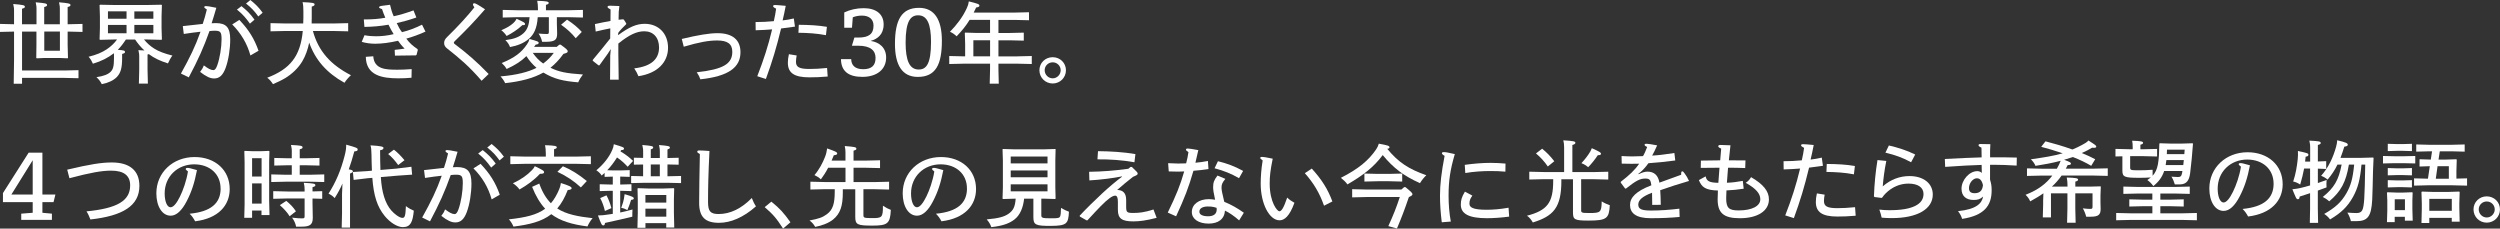 <?xml version="1.0" encoding="UTF-8"?>
<svg id="_レイヤー_1" data-name="レイヤー 1" xmlns="http://www.w3.org/2000/svg" width="736.93" height="67.38" viewBox="0 0 736.93 67.38">
  <rect x="0" y="0" width="736.93" height="67.38" fill="#333333" stroke="none"/>
  <defs>
    <style>
      .cls-1 {
        fill: #fff;
      }
    </style>
  </defs>
  <path class="cls-1" d="M6.5,9.3v11.48h12.42l4.22-.1v2.38l-4.22-.1H6.5v1.73h-2.46l.1-6.92v-8.46l-4.14.1v-2.36l4.14.1V3.09c0-.58,0-.76-.24-1.91,3.01.26,3.43.34,3.43.84,0,.26-.24.39-.84.55v4.59h4.27V2.59c0-.58,0-.76-.24-1.91,2.93.26,3.35.34,3.35.84,0,.26-.24.39-.84.55v5.08h4.61V2.59c0-.58,0-.76-.24-1.91,2.83.26,3.38.34,3.38.84,0,.26-.24.39-.84.55v5.08h.16l4.22-.1v2.36l-4.22-.1h-.16v3.98l.1,3.77-.13.13-2.28-.1h-4.53l-2.28.1-.13-.13.05-3.77v-3.98h-4.27ZM13.05,14.96h4.61v-5.66h-4.61v5.66Z"/>
  <path class="cls-1" d="M42.46,11.66c.87,1.05,1.78,1.89,3.01,2.67,1.26.81,3.09,1.49,5.35,2.05-.5.65-.92,1.44-1.31,2.31-2.36-.76-3.96-1.49-5.63-2.73-.13.03-.24.08-.39.1v4.4l.1,4.19h-2.65l.1-4.14v-3.82c0-.58,0-.76-.24-1.91.73.03,1.31.08,1.78.1-1.05-.94-1.96-2.04-2.75-3.22h-2.73c-.71,1.1-1.47,2.1-2.38,3.04,1.89.1,2.12.24,2.12.65,0,.26-.24.39-.84.55v1.18c0,3.07-.45,4.43-1.55,5.61-.97,1.02-2.62,1.78-4.45,2.12-.34-.71-.84-1.41-1.57-2.07,2.15-.29,3.43-.84,4.17-1.57s1-1.65,1-4.06v-.79c0-.24,0-.44-.03-.63-1.73,1.34-3.59,2.31-6.18,3.09-.31-.66-.68-1.44-1.28-2.05,2.33-.58,3.96-1.26,5.4-2.23,1.2-.81,2.2-1.76,2.99-2.86h-.94l-4.11.1-.1-.16.1-3.28v-3.48l-.1-3.3.13-.13,4.09.08h9.96l4.06-.08.13.13-.1,3.3v3.48l.1,3.28-.1.16-4.09-.1h-1.05ZM31.82,3.35v2.17h5.48v-2.17h-5.48ZM31.82,7.34v2.46h5.48v-2.46h-5.48ZM39.6,5.53h5.61v-2.17h-5.61v2.17ZM39.6,9.8h5.61v-2.46h-5.61v2.46Z"/>
  <path class="cls-1" d="M53.89,7.7c2.12-.24,3.8-.44,5.87-.65.44-1.31.84-2.65,1.21-4.25-.55-.34-.76-.5-.76-.71,0-.18.13-.29.52-.29.37,0,1.02.08,3.04.5-.5,1.76-.94,3.14-1.39,4.56.52-.05.86-.05,1.21-.05,3.12,0,4.27,1.31,4.27,4.85,0,2.78-.52,6.16-1.39,8.46-.79,2.07-1.81,3.01-3.35,3.01-1.15,0-2.33-.52-4.14-1.94.5-.66.79-1.05,1.1-1.91,1.26.94,2.1,1.39,2.8,1.39.5,0,.81-.47,1.15-1.39.76-2.1,1.28-5.35,1.28-7.7,0-2.1-.31-2.52-1.99-2.52-.44,0-1,.03-1.57.1-1.76,4.93-3.33,8.41-6.11,13.65l-2.31-1.13c2.59-4.64,4.24-7.99,5.77-12.32-1.39.13-3.07.37-4.93.65l-.29-2.33ZM70.55,5.87c2.78,2.91,4.4,5.53,5.66,9.09l-2.39,1.39c-.99-3.54-2.75-6.5-5.37-9.15l2.1-1.34ZM71.18,1.81c1.57,1.26,2.65,2.31,3.83,3.98l-1.34,1.18c-1.1-1.57-2.2-2.86-3.83-4.14l1.34-1.02ZM73.8,0c1.57,1.28,2.39,2.07,3.62,3.75l-1.28,1.1c-1.13-1.57-1.99-2.52-3.62-3.8l1.28-1.05Z"/>
  <path class="cls-1" d="M92.23,9.12c1.62,5.97,5.24,9.98,11.22,13.05-.65.58-1.39,1.42-1.91,2.23-5.29-2.93-8.6-6.76-10.4-11.84-.39,1.94-1.02,3.8-2.02,5.5-1.23,2.04-2.96,3.67-4.98,4.93-1.18.71-2.41,1.26-3.67,1.81-.5-.76-1.02-1.39-1.7-1.89,6.68-2.54,9.78-6.26,10.48-13.78h-5.06l-4.45.1v-2.41l4.45.1h5.19c.03-.58.05-1.15.05-1.73v-1.89c0-1.13-.05-1.86-.24-2.67,3.07.13,3.54.24,3.54.68,0,.29-.21.44-.84.63v3.25c0,.6,0,1.18-.03,1.73h6.32l4.45-.1v2.41l-4.45-.1h-5.95Z"/>
  <path class="cls-1" d="M122.74,5.16c-2.2.76-4.06,1.26-5.79,1.65.37.84.94,1.91,1.55,2.67,1.96-.47,3.96-1.23,5.9-2.2l1.02,2.04c-1.91.87-3.96,1.6-5.66,2.07,1.02,1.36,1.96,2.18,3.3,3.07l.1.26-.37,1.44-.21.16c-1.65,0-4.11.03-6.16.08l-.08-1.7c.92-.08,2.02-.24,2.93-.37-.86-.84-1.41-1.57-1.94-2.31-2.41.55-4.69.87-6.74.87-1.28,0-2.73-.18-3.96-.55l.81-1.96c1.18.24,2.49.31,3.41.31,1.47,0,3.43-.18,5.19-.63-.52-.81-1-1.7-1.52-2.78-2.46.42-4.43.6-7.1.65l-.18-2.2c2.62,0,4.48-.16,6.34-.5-.31-.71-.71-1.73-.97-2.54-.71-.24-.87-.37-.87-.55s.13-.29.79-.42c.42-.08,1.23-.18,2.44-.31.34,1.47.58,2.25,1.08,3.38,1.73-.37,3.64-.92,5.84-1.73l.84,2.1ZM110.03,16.59c.26,3.88,3.77,3.96,7.13,3.96,1.28,0,2.46-.05,4.19-.18l-.05,2.54c-1.26.13-2.59.18-3.93.18-4.82,0-9.46-.89-9.54-6.34l2.2-.16Z"/>
  <path class="cls-1" d="M141.98,23.82c-3.62-4.17-6.32-6.5-10.19-9.54-.6-.47-.87-.94-.87-1.6s.26-1.15.84-1.73c3.33-3.25,6.21-6.42,8.07-8.78-.34-.5-.42-.68-.42-.84,0-.21.13-.37.42-.37.26,0,.94.31,3.14,1.78-3.35,3.85-5.79,6.34-8.86,9.33-.26.26-.34.37-.34.52s.1.26.31.42c3.51,2.67,6.32,5.03,9.96,8.8l-2.07,1.99Z"/>
  <path class="cls-1" d="M165.25,13.15c1.76,1.28,2.1,1.6,2.1,1.97,0,.34-.21.47-1.26.76-1.31,1.81-2.57,3.09-3.83,4.09,2.49,1.23,4.64,1.65,9.57,1.99-.58.76-1,1.39-1.39,2.31-4.4-.37-7.05-.94-10.27-2.88-3.01,1.7-6.87,2.65-11.27,3.12-.29-.65-.71-1.28-1.36-1.99,4.61-.37,8.26-1.31,10.61-2.52-1.15-.99-2.17-2.17-2.99-3.46-1.49,1.49-3.12,2.54-5.82,3.8-.39-.68-.81-1.18-1.44-1.76,3.75-1.55,5.77-3.04,7.42-5.48.42-.6.58-.94.76-1.62,2.52.73,2.7.79,2.7,1.13,0,.29-.18.52-.84.52-.16.24-.34.47-.5.68h6.68l.76-.65h.37ZM152.28,5.53c2.23,1.05,2.49,1.15,2.49,1.57,0,.24-.18.34-.79.31-1.42,1.34-3.04,2.36-4.64,3.2-.44-.68-.99-1.26-1.57-1.7,1.52-.66,2.59-1.23,3.54-2.1.5-.47.65-.68.97-1.28ZM164.15,6.94l.08,2.93c0,1.94-.65,2.46-3.59,2.46h-.84c-.16-.86-.5-1.62-1.05-2.44,1.1.1,1.83.13,2.44.13.45,0,.6-.05.6-.63v-4.32h-3.28c-.21,3.33-1.18,5.11-2.54,6.31-1.49,1.34-3.49,2.1-5.63,2.49-.26-.71-.63-1.31-1.36-2.04,2.49-.31,4.09-.89,5.37-2.07,1.13-1.05,1.6-2.44,1.76-4.69h-3.7l-4.22.1v-2.25l4.22.1h6.16v-.42c0-.92-.05-1.47-.21-2.36,2.83.08,3.38.24,3.38.63,0,.26-.24.42-.81.55v1.6h6.71l4.19-.1v2.25l-4.19-.1h-3.49v1.86ZM157.05,15.59c.84,1.21,1.86,2.31,3.07,3.14,1.18-.89,2.28-1.96,3.12-3.14h-6.18ZM167.14,5.79c1.94,1.26,3.22,2.36,4.35,3.62l-1.78,1.86c-1.18-1.44-2.44-2.65-4.32-3.98l1.76-1.49Z"/>
  <path class="cls-1" d="M182.39,3.33l-.05,2.49c.44-.05.86-.1,1.31-.13l.24.1.71,1.1-.03.26c-.97.92-1.7,1.68-2.33,2.54l-.05.68c3.38-2.49,5.53-3.35,7.86-3.35,4.06,0,6.87,2.86,6.87,7.05s-2.99,7.52-8.73,8.39c-.34-.84-.63-1.39-1.23-2.31,5.01-.58,7.31-2.73,7.31-6.16,0-2.93-1.7-4.77-4.35-4.77-2.17,0-4.43,1-7.65,3.62v2.96c0,1.78.03,4.3.1,7.68h-2.54c.03-2.7.05-5.14.05-7.15l.16-1.86-.94,1.44c-.71,1-1.6,2.23-2.41,3.35h-.26l-1.7-1.34v-.26c1.73-2.04,3.51-4.27,5.14-6.31,0-1,.03-1.99.03-2.99-1.36.26-2.67.55-4.3.94l-.24-2.2c1.57-.37,3.12-.65,4.59-.92,0-1.02.03-2.44.03-3.38-.65-.34-.89-.55-.89-.73,0-.26.13-.39.78-.39.24,0,.94.03,2.7.1l-.16,1.55Z"/>
  <path class="cls-1" d="M200.98,11.48c4.77-1.15,8.1-1.7,10.53-1.7,4.4,0,6.76,1.96,6.76,5.61,0,4.51-3.56,7.1-11.82,7.99-.24-.71-.55-1.31-1.07-2.07,7.78-.87,10.48-2.46,10.48-6.03,0-2.33-1.39-3.35-4.48-3.35-2.41,0-5.21.47-9.83,1.84l-.58-2.28Z"/>
  <path class="cls-1" d="M222.73,6.5c1.7,0,3.54-.08,5.37-.26.31-1.31.52-2.52.68-3.69-.66-.31-.89-.52-.89-.73s.13-.34.6-.34c.39,0,1.47.08,3.12.24-.34,1.83-.6,2.91-.92,4.3,1.13-.13,2.07-.29,3.3-.58l.34,2.41c-1.34.21-2.54.37-4.09.55-1.39,5.74-2.57,9.64-4.48,14.88l-2.54-.81c1.89-4.85,3.22-8.94,4.38-13.81-1.57.13-3.14.21-4.85.26l-.03-2.41ZM234.84,16.35c-.13.68-.21,1.26-.21,1.86,0,1.52.89,2.12,3.93,2.12,1.52,0,3.3-.08,5.24-.29l.18,2.52c-2.07.18-3.77.24-5.4.24-4.48,0-6.34-1.31-6.34-4.3,0-.73.08-1.52.31-2.52l2.28.37ZM235.47,7.31c3.22.03,5.66.16,8.28.6l-.29,2.46c-2.7-.52-5.37-.68-8.1-.71l.1-2.36Z"/>
  <path class="cls-1" d="M256.73,12.08c2.44.37,4.48,1.96,4.48,4.87,0,3.46-2.65,5.71-7.02,5.71-4.04,0-6.26-1.65-6.29-5.22h3.01c.03,1.65.97,2.96,3.54,2.96s3.64-1.18,3.64-3.33-1.47-3.59-5.08-3.59h-1.89l.73-2.41h1.21c3.04,0,4.43-1.07,4.43-3.51,0-1.89-1.28-2.96-3.41-2.96-1.05,0-1.89.18-2.7.5l-.24,3.07h-2.28V3.67c1.78-.84,3.69-1.26,5.74-1.26,3.67,0,5.87,1.78,5.87,4.77s-1.81,4.3-3.75,4.85v.05Z"/>
  <path class="cls-1" d="M277.64,12.03c0,7.02-1.83,10.64-7.1,10.64-4.61,0-6.73-3.51-6.73-9.72,0-7.02,1.91-10.64,7.1-10.64,4.56,0,6.73,3.51,6.73,9.72ZM274.44,12.4c0-5.27-1.1-7.89-3.8-7.89-2.17,0-3.69,1.6-3.69,8.07,0,5.27,1.15,7.91,3.85,7.91,2.23,0,3.64-1.6,3.64-8.1Z"/>
  <path class="cls-1" d="M299.92,16.61l4.22-.1v2.36l-4.22-.1h-5.61v1.68l.1,4.22h-2.67l.1-4.22v-1.68h-7.81l-4.22.1v-2.36l4.22.1h.47v-3.62l-.1-3.25.1-.13,3.33.1h4.01v-3.85h-6.03c-1.02,1.68-2.25,3.22-3.83,4.85-.55-.55-1.23-1.05-1.96-1.34,1.99-2.04,3.75-4.3,4.98-7,.34-.73.47-1.15.58-1.96,2.65.66,3.12.81,3.12,1.26,0,.24-.16.42-.97.55-.24.52-.47.99-.71,1.49h12.11l4.19-.1v2.36l-4.19-.1h-4.82v3.85h3.28l4.19-.1v2.36l-4.19-.1h-3.28v4.74h5.61ZM291.85,11.87h-4.93v4.74h4.93v-4.74Z"/>
  <path class="cls-1" d="M310.3,24.61c-2.17,0-3.91-1.73-3.91-3.9s1.73-3.85,3.91-3.85,3.91,1.68,3.91,3.85-1.73,3.9-3.91,3.9ZM310.3,23.09c1.28,0,2.36-1.08,2.36-2.39s-1.07-2.33-2.36-2.33-2.36,1.02-2.36,2.33,1.07,2.39,2.36,2.39Z"/>
  <path class="cls-1" d="M12.5,62.72l2.8.26v1.83H6.26v-1.83l3.38-.26v-3.14H.87v-2.67l7.57-11.9h4.06v12.34h3.83l-.55,2.23h-3.28v3.14ZM9.64,47.23l-6.29,10.12h6.29v-10.12Z"/>
  <path class="cls-1" d="M19.82,50.01c6.76-1.6,10.14-2.12,13.15-2.12,5.27,0,8.12,2.41,8.12,6.89,0,5.92-4.95,8.86-14.44,9.91-.31-.81-.66-1.63-1.15-2.39,8.96-.86,12.87-3.07,12.87-7.65,0-2.91-1.86-4.35-5.61-4.35-2.75,0-6.05.58-12.29,2.23l-.66-2.52Z"/>
  <path class="cls-1" d="M65.02,55.54c0-4.22-3.17-7.1-7.78-7.1-4.95,0-8.7,3.62-8.7,8.57,0,2.41.73,4.09,1.73,4.09.89,0,1.86-1.28,2.8-3.2.89-1.81,1.91-4.64,2.33-7.36-.47-.37-.65-.55-.65-.71,0-.24.16-.34.58-.34.39,0,.87.13,2.73.65-.73,3.8-1.62,6.47-3.01,9.14-1.42,2.75-3.01,4.3-4.74,4.3-2.49,0-4.22-2.73-4.22-6.6,0-6.11,4.85-10.69,11.27-10.69,6.05,0,10.35,3.83,10.35,9.43,0,4.8-3.33,8.67-10.19,9.51-.47-.86-.86-1.47-1.62-2.23,6.29-.6,9.14-3.09,9.14-7.47Z"/>
  <path class="cls-1" d="M74.31,62.06v2.15h-2.31l.1-3.82v-12.66l-.08-3.12.1-.13,2.59.1h1.99l2.59-.1.13.13-.08,3.12v11.48l.1,4.19h-2.36v-1.34h-2.8ZM77.11,46.63h-2.8v5.4h2.8v-5.4ZM77.11,54.07h-2.8v5.95h2.8v-5.95ZM86.02,44.64c0-.58,0-.76-.24-1.91,2.99.16,3.41.24,3.41.73,0,.26-.24.39-.84.55v2.65h1.6l4.22-.1v2.25l-4.22-.1h-1.6v2.8h3.01l4.22-.1v2.25l-4.22-.1h-7.21l-4.19.1v-2.25l4.19.1h1.86v-2.8h-.97l-4.19.1v-2.25l4.19.1h.97v-2.02ZM94.98,56.35v2.25l-2.86-.08v1.42l.08,4.25c0,1.97-.79,2.62-3.22,2.62h-1.7c-.13-.79-.52-1.76-1.18-2.65,1.47.18,2.44.21,2.93.21.55,0,.76-.03.76-.6v-5.27h-5.03l-4.22.1v-2.25l4.22.1h5.03v-.65c0-.58-.05-1.07-.24-1.91,2.99.16,3.41.24,3.41.73,0,.26-.24.39-.84.55v1.26l2.86-.08ZM84.37,59.21c1.08.84,2.1,1.91,2.86,3.07l-1.86,1.47c-.63-1.05-1.57-2.12-2.88-3.28l1.89-1.26Z"/>
  <path class="cls-1" d="M100.96,54.07c-.63,1.49-1.39,2.88-2.31,4.32-.58-.63-1.1-.97-1.81-1.31,2.18-3.41,3.64-6.89,4.74-11.14.39-1.52.45-2.12.47-3.3,3.01.84,3.38,1,3.38,1.39,0,.42-.16.52-.99.6-.52,1.99-1.08,3.72-1.63,5.29,1.08.18,1.21.37,1.21.6,0,.26-.21.37-.84.65v15.93h-2.46l.1-4.22v-5.63l.13-3.2ZM117.1,49.67l4.17-.52.21,2.33-4.19.29-5.03.42c.26,4.48,1.26,7.78,3.14,9.91.81.92,2.33,2.12,3.2,2.12.63,0,.94-.29,1.05-3.46.89.68,1.73,1.1,2.33,1.34-.31,3.2-.89,4.85-3.22,4.85-1.76,0-3.93-1.52-5.37-3.3-2.18-2.67-3.25-5.92-3.64-11.22l-1.34.1-4.17.5-.21-2.33,4.19-.26,1.41-.13c-.08-1.6-.1-3.22-.13-4.82-.03-1.39-.08-1.86-.29-2.65,3.17.18,3.83.42,3.83.73,0,.37-.21.6-1,.71,0,2.25.05,4.25.1,5.82l4.95-.42ZM116.11,44.11c1.05.81,2.12,1.89,3.12,3.12l-1.86,1.42c-.89-1.23-1.89-2.41-2.96-3.25l1.7-1.28Z"/>
  <path class="cls-1" d="M125,50.14c2.12-.24,3.8-.44,5.87-.65.44-1.31.84-2.65,1.21-4.25-.55-.34-.76-.5-.76-.71,0-.18.13-.29.52-.29.37,0,1.02.08,3.04.5-.5,1.76-.94,3.14-1.39,4.56.52-.05.86-.05,1.21-.05,3.12,0,4.27,1.31,4.27,4.85,0,2.78-.52,6.16-1.39,8.46-.79,2.07-1.81,3.01-3.35,3.01-1.15,0-2.33-.52-4.14-1.94.5-.66.79-1.05,1.1-1.91,1.26.94,2.1,1.39,2.8,1.39.5,0,.81-.47,1.15-1.39.76-2.1,1.28-5.35,1.28-7.7,0-2.1-.31-2.52-1.99-2.52-.44,0-1,.03-1.57.1-1.76,4.93-3.33,8.41-6.11,13.65l-2.31-1.13c2.59-4.64,4.24-7.99,5.77-12.32-1.39.13-3.07.37-4.93.65l-.29-2.33ZM141.66,48.3c2.78,2.91,4.4,5.53,5.66,9.09l-2.39,1.39c-.99-3.54-2.75-6.5-5.37-9.15l2.1-1.34ZM142.29,44.24c1.57,1.26,2.65,2.31,3.83,3.98l-1.34,1.18c-1.1-1.57-2.2-2.86-3.83-4.14l1.34-1.02ZM144.91,42.44c1.57,1.28,2.39,2.07,3.62,3.75l-1.28,1.1c-1.13-1.57-1.99-2.52-3.62-3.8l1.28-1.05Z"/>
  <path class="cls-1" d="M158.96,54.1c.89,2.54,2.04,4.4,3.43,5.82.97-1.13,1.78-2.52,2.49-4.24.24-.6.37-1.13.45-1.73,2.44.76,3.17,1.13,3.17,1.52,0,.31-.29.47-1.15.55-.87,2.25-1.89,4.04-3.09,5.43,2.67,1.73,6.11,2.38,10.43,2.86-.58.65-1.18,1.6-1.52,2.44-4.61-.6-8.02-1.62-10.66-3.62-2.8,2.2-6.45,3.07-11.16,3.67-.31-.81-.81-1.55-1.34-2.15,4.9-.52,8.23-1.31,10.69-3.12-1.52-1.65-2.78-3.75-3.85-6.45l2.12-.97ZM160.88,45.16c0-.92-.05-1.47-.21-2.36,2.86.08,3.46.24,3.46.63,0,.26-.24.42-.81.55v2.18h6.66l4.19-.1v2.33l-4.19-.1h-15.33l-4.22.1v-2.33l4.22.1h6.24v-1ZM153.14,55.85c-.52-.71-1.31-1.44-1.96-1.83,2.49-1.13,4.32-2.49,5.66-3.9.31-.31.63-.76.81-1.13,2.36,1.13,2.73,1.36,2.73,1.78,0,.34-.31.47-1.23.47-1.76,1.89-3.8,3.35-6,4.61ZM171.23,55.25c-2.15-1.97-4.17-3.3-6.92-4.61l1.62-1.63c2.49,1.02,4.61,2.39,7.05,4.35l-1.76,1.89Z"/>
  <path class="cls-1" d="M178.2,50.98c-.26.26-.55.5-.84.76-.42-.63-.78-.99-1.57-1.55,1.99-1.65,3.7-3.72,4.64-5.9.37-.86.39-.97.5-1.78,2.7.81,3.01.92,3.01,1.31,0,.26-.18.39-.86.44-.05.13-.13.24-.18.37,1.55.92,2.59,1.73,3.72,2.8l-1.6,1.73c-.94-1.02-1.81-1.84-3.14-2.75-.84,1.36-1.78,2.62-2.88,3.77l1.62.05h2.59l2.41-.08v1.99l-2.41-.08h-.39v2.33h.39l2.93-.08v2.02l-2.93-.08h-.39v6.39c1.13-.24,2.33-.52,3.62-.89-.05.76-.05,1.42-.05,2.12-2.36.58-4.56,1.08-8.04,1.84-.1.6-.24.73-.47.73-.5,0-.65-.29-1.62-2.93,1.47-.05,1.57-.08,2.17-.16.71-.08,1.44-.18,2.2-.31v-6.79h-.92l-2.93.08v-2.02l2.93.08h.92v-2.33l-2.41.08v-1.18ZM178.78,57.58c.65,1.26,1.1,2.41,1.44,3.77l-1.91.84c-.34-1.44-.73-2.52-1.39-3.8l1.86-.81ZM186.82,58.47c0,.31-.21.37-.79.45-.31,1.02-.63,1.94-1.1,3.01-.68-.37-1.05-.52-1.81-.66.47-1.23.66-2.02.79-2.65.1-.55.16-.92.21-1.39,2.36.71,2.7.89,2.7,1.23ZM189.58,48.49l-2.73.05v-2.05l2.73.05v-1.89c0-.58,0-.76-.24-1.91,2.83.24,3.2.34,3.2.76,0,.26-.24.39-.71.55v2.52h2.67v-1.91c0-.58,0-.76-.24-1.91,2.83.24,3.2.34,3.2.76,0,.26-.24.39-.71.55v2.52l3.3-.08v2.05l-3.3-.08v3.48h.58l3.43-.08v2.1l-3.43-.08h-7.86l-3.43.08v-2.1l3.43.08h.1v-3.46ZM190.26,65.76v1.39h-2.36l.1-4.35v-4.06l-.08-3.14.13-.13,3.14.1h4.3l3.14-.1.1.13-.08,3.14v4.04l.1,4.3h-2.36v-1.31h-6.16ZM196.41,57.48h-6.16v2.25h6.16v-2.25ZM196.41,61.51h-6.16v2.36h6.16v-2.36ZM194.5,51.95v-3.48h-2.67v3.48h2.67Z"/>
  <path class="cls-1" d="M222.83,60.83c-3.67,3.25-7.44,4.85-10.9,4.85-4.01,0-5.84-1.68-5.84-5.87,0-3.33.1-8.86.21-14.39-.55-.31-.76-.47-.76-.68,0-.29.1-.39.68-.39.5,0,1.49.05,2.91.16-.34,6.94-.42,10.93-.42,14.99,0,2.7.6,3.59,3.12,3.59,3.38,0,6.66-1.55,9.78-4.72.34.87.71,1.7,1.23,2.46Z"/>
  <path class="cls-1" d="M230.83,67.38c-1.96-3.04-2.93-4.17-5.42-6.32l1.96-1.62c2.41,1.94,3.67,3.3,5.63,6.08l-2.17,1.86Z"/>
  <path class="cls-1" d="M254.52,63.4c0,.79.1.89,2.7.89,2.75,0,3.07-.21,3.04-3.64.92.6,1.65.97,2.33,1.21-.18,4.06-.97,4.64-5.4,4.64s-5.08-.26-5.08-2.54v-8.18h-3.67v.94c0,3.96-.71,6.26-2.93,8.04-1.34,1.05-3.35,1.78-5.21,2.12-.45-.76-.92-1.34-1.68-1.89,2.75-.52,3.82-.89,5.11-1.84,1.78-1.31,2.33-3.12,2.33-6.73v-.65h-2.96l-4.22.1v-2.31l4.22.1h6.13v-4.22h-5.11c-.65,1.28-1.41,2.44-2.15,3.43-.5-.5-1.18-.92-1.89-1.26,1.41-1.62,2.46-3.67,3.14-5.42.29-.73.47-1.52.6-2.44,2.49.89,2.96,1.08,2.96,1.52,0,.24-.18.39-1,.5-.21.52-.42,1.05-.65,1.57h4.09v-2.38c0-.58-.03-1.05-.21-1.91,2.96.24,3.43.31,3.43.81,0,.26-.24.39-.84.55v2.93h3.62l4.19-.1v2.31l-4.19-.1h-3.62v4.22h6.26l4.22-.1v2.31l-4.22-.1h-3.35v7.63Z"/>
  <path class="cls-1" d="M285.03,55.54c0-4.22-3.17-7.1-7.78-7.1-4.95,0-8.7,3.62-8.7,8.57,0,2.41.73,4.09,1.73,4.09.89,0,1.86-1.28,2.8-3.2.89-1.81,1.91-4.64,2.33-7.36-.47-.37-.66-.55-.66-.71,0-.24.16-.34.58-.34.39,0,.86.13,2.73.65-.73,3.8-1.62,6.47-3.01,9.14-1.41,2.75-3.01,4.3-4.74,4.3-2.49,0-4.22-2.73-4.22-6.6,0-6.11,4.85-10.69,11.27-10.69,6.05,0,10.35,3.83,10.35,9.43,0,4.8-3.33,8.67-10.19,9.51-.47-.86-.87-1.47-1.63-2.23,6.29-.6,9.15-3.09,9.15-7.47Z"/>
  <path class="cls-1" d="M311.06,43.9l.1.1-.08,3.33v7.89l.08,3.28-.13.16-3.3-.1h-.78v4.82c0,.81.16.97,2.8.97,2.12,0,2.41-.08,2.67-.42.24-.29.31-1.28.34-2.65.84.52,1.68.89,2.33,1.13-.16,3.54-.66,4.14-5.24,4.17-4.69.03-5.24-.31-5.24-2.65v-5.37h-2.73c-.29,2.67-1.18,4.8-2.78,6.08-1.6,1.28-3.72,1.97-6.89,2.31-.26-.76-.6-1.41-1.36-2.28,3.49-.31,5.11-.76,6.39-1.62,1.42-1,1.97-2.02,2.15-4.48h-.42l-3.35.1-.1-.18.1-3.25v-7.89l-.1-3.33.13-.1,3.33.1h8.75l3.33-.1ZM297.93,48.17h10.85v-2.02h-10.85v2.02ZM297.93,50.24v2.02h10.85v-2.02h-10.85ZM297.93,54.33v2.07h10.85v-2.07h-10.85Z"/>
  <path class="cls-1" d="M333.6,49.17c1.6,1.52,1.76,1.7,1.76,2.02,0,.29-.29.5-1.36.92-1.73,1.34-3.01,2.41-4.69,3.88,1.7.03,2.65.92,2.65,2.93v1.86c0,1.83.18,1.99,2.18,1.99,1.55,0,3.28-.16,5.87-1.02l.94,2.46c-3.07.79-5.06,1.05-6.87,1.05-3.41,0-4.56-.86-4.56-3.43v-2.38c0-1.28-.29-1.78-.81-1.78-.81,0-2.17.99-4.27,3.12-1.05,1.05-2.38,2.52-3.88,4.14l-.26.03-1.99-1.13-.05-.26c2.07-2.2,4.56-4.64,6.76-6.68,1.91-1.76,4.27-3.75,5.71-4.79l-.05-.1c-2.41.5-6.37,1-9.56,1.18l-.08-2.54c3.83-.05,7.49-.34,11.56-.89l.66-.55h.37ZM323.66,44.56c3.64.03,7.55.26,11.03.86l-.29,2.41c-3.62-.65-7.31-.89-10.9-.86l.16-2.41Z"/>
  <path class="cls-1" d="M344.32,48.1c1.18.05,2.12.1,2.75.1s1.57,0,2.57-.05c.29-1.05.55-2.33.68-3.3-.47-.29-.73-.55-.73-.76s.16-.31.55-.31c.42,0,1.39.16,3.09.47-.29,1.36-.63,2.7-.86,3.72,1.13-.1,2.38-.26,3.69-.52l.16,2.39c-1.47.21-2.93.39-4.43.5-1.41,4.93-2.62,8.02-5.11,13.42l-2.46-1.1c2.44-5,3.72-8.15,4.85-12.13-.86.05-1.65.05-2.28.05-.73,0-1.34,0-2.28-.05l-.18-2.41ZM361.2,52.73c-.86,1.05-1.13,1.6-1.13,2.54,0,.65.13,1.52.81,4.22,1.91.76,3.88,1.86,5.77,3.22l-1.39,2.25c-1.6-1.39-2.86-2.23-4.17-2.88-.18,2.52-1.99,3.83-4.82,3.83-2.99,0-4.95-1.36-4.95-3.41,0-2.25,2.04-3.8,5.03-3.8.65,0,1.1.08,1.83.18-.44-1.99-.58-2.91-.58-3.72,0-1.36.29-2.12,1.28-3.41l2.31.97ZM356.11,60.86c-1.6,0-2.57.55-2.57,1.55,0,.86.97,1.34,2.57,1.34s2.54-.66,2.54-1.99c0-.13,0-.37-.03-.5-1.1-.34-1.6-.39-2.52-.39ZM359.02,47.52c2.65.65,4.82,1.44,7.42,2.86l-1.21,2.15c-2.33-1.36-4.56-2.23-7.21-2.93l.99-2.07Z"/>
  <path class="cls-1" d="M381.56,59.78c-1.44,3.98-2.96,5.16-4.38,5.16-3.01,0-5.56-4.9-5.56-10.77,0-1.99.16-4.35.58-6.87-.52-.34-.71-.58-.71-.76s.13-.29.58-.29c.34,0,.97.08,3.09.52-.71,3.56-.89,5.08-.89,7.36,0,5.53,2.25,8.15,2.83,8.15.63,0,1.26-.89,2.33-4.04.55.58,1.42,1.15,2.12,1.52ZM386.67,49.69c2.93,3.22,4.72,6.03,6.08,9.69l-2.46,1.26c-1.31-3.72-3.04-6.63-5.66-9.59l2.04-1.36Z"/>
  <path class="cls-1" d="M420.43,51.66c-.63.6-1.34,1.44-1.86,2.33-4.85-2.18-7.81-4.43-10.98-8.28-2.62,3.51-5.63,5.87-10.4,8.65-.52-.73-1.23-1.39-1.94-1.94,5.24-2.67,8.15-5.11,10.4-8.39.37-.55.58-1.02.79-1.68,2.73.5,3.14.63,3.14,1.1,0,.21-.21.37-.66.42,3.33,4.04,6.37,5.97,11.5,7.78ZM414.3,55.17c1.68,1.39,2.04,1.7,2.04,2.1,0,.24-.1.37-1.05.84-1.31,3.83-2.07,5.84-3.51,9.25l-2.54-.71c1.52-3.35,2.39-5.53,3.38-8.57h-9.85l-4.19.1v-2.41l4.19.1h10.32l.81-.71h.39ZM402.19,53.52v-2.36l3.96.1h3.25l3.93-.1v2.36l-3.93-.1h-3.25l-3.96.1Z"/>
  <path class="cls-1" d="M424.99,65.52c-.34-2.88-.52-5.16-.52-7.89,0-3.28.44-6.94,1.36-11.69-.55-.31-.79-.55-.79-.76,0-.24.16-.34.6-.34.47,0,1.08.08,3.2.58-1.36,4.59-1.84,7.86-1.84,12.29,0,2.59.21,5.14.66,7.6l-2.67.21ZM434.01,57.66c-.71.99-.86,1.57-.86,2.41,0,1.1,1.15,1.76,5.06,1.76,1.91,0,3.93-.16,6.47-.6l.18,2.62c-2.36.31-4.56.47-6.55.47-5.27,0-7.7-1.26-7.7-3.98,0-1.26.21-2.2,1.21-3.85l2.2,1.18ZM431.78,48.59c2.67-.37,5.21-.58,7.6-.58,1.49,0,2.99.08,4.4.21l-.03,2.38c-1.6-.16-2.93-.18-4.61-.18-2.12,0-4.66.16-7.21.58l-.16-2.41Z"/>
  <path class="cls-1" d="M460.25,53.29c0,7.94-2.36,10.4-8.41,12.29-.45-.79-1.05-1.55-1.73-1.99,6.05-1.57,7.73-3.91,7.73-10.3v-.47h-2.86l-4.19.1v-2.31l4.19.1h6.08v-7.31c0-.84-.08-1.39-.24-2.04,2.83.18,3.56.29,3.56.71,0,.34-.29.5-.89.66v7.99h6.39l4.19-.1v2.31l-4.19-.1h-3.8v9.07c0,.79.1.89,2.44.89,3.28,0,3.54-.18,3.62-3.43.76.5,1.55.84,2.38,1.13-.21,3.93-.92,4.53-6.29,4.53-4.17,0-4.56-.31-4.56-2.46v-9.72h-3.43v.47ZM454.57,43.83c1.28,1.02,2.52,2.28,3.59,3.7l-1.91,1.55c-1-1.49-2.2-2.78-3.49-3.85l1.81-1.39ZM468.14,49.28c-.6-.5-1.2-.89-1.99-1.18,1.13-1.21,2.02-2.39,2.62-3.43.13-.24.31-.6.45-.99,2.36,1.07,2.7,1.28,2.7,1.65,0,.29-.24.42-.94.42-.73,1.13-1.76,2.44-2.83,3.54Z"/>
  <path class="cls-1" d="M477.97,46c1.49.1,2.62.1,3.41.1s1.89-.03,2.93-.08c.42-.68.89-1.78,1.23-2.7-.6-.26-.76-.47-.76-.63,0-.21.1-.31.63-.31.37,0,1.52.16,3.07.47-.66,1.47-.97,2.12-1.47,3.01,1.86-.1,3.67-.31,6.55-.76l.26,2.2c-3.04.39-5.16.63-7.91.81-1,1.39-1.91,2.36-2.99,3.14l.1.1c1.05-.52,1.91-.76,2.59-.76,1.99,0,3.2,1.1,3.54,3.25,2.1-.79,4.38-1.57,6.42-2.33-.03-.42,0-.58.03-.71.03-.16.1-.29.31-.29.18,0,.34.13.71.66.52.76.79,1.13,1.26,2.17-3.22.94-5.74,1.76-8.49,2.73.08,1.13.13,2.33.16,4.3l-2.52.03c0-1.15-.03-2.44-.05-3.59-2.88,1.1-4.06,2.18-4.06,3.49s.94,1.76,3.75,1.76,5.56-.21,8.36-.55l.08,2.44c-2.86.26-5.37.37-8.54.37-4.43,0-6.08-1.57-6.08-3.91,0-2.15,1.7-4.04,6.29-5.79-.21-1.6-.52-1.99-1.78-1.99-1.57,0-2.73.6-5.71,2.96l-.26-.03-1.28-1.73.03-.26c2.49-1.91,4.17-3.48,5.4-5.32-.87.03-1.89.03-2.39.03-.52,0-1.6-.03-2.75-.05l-.05-2.23Z"/>
  <path class="cls-1" d="M502.77,51.98c.29,1.36,1,1.86,3.75,1.91.08-1.26.21-3.01.34-4.45-2.04,0-3.77.03-5.53.05l.05-2.15c2.12-.03,3.77-.08,5.69-.08.08-.97.21-2.28.29-3.46-.65-.26-.86-.47-.86-.68,0-.24.13-.39.71-.39.63,0,1.7.03,2.88.1-.16,1.49-.34,2.99-.47,4.43,1.65,0,3.25.03,4.9.03l-.08,2.25c-1.86-.08-3.43-.1-5.06-.1-.13,1.47-.26,3.28-.34,4.43,1.65-.05,2.96-.24,4.69-.55l.26,2.31c-1.96.29-3.28.42-5.08.5-.05.63-.08,1.49-.08,2.31,0,2.86.79,3.59,3.67,3.59,3.98,0,6.39-1.31,6.39-3.28,0-1.62-1.2-3.14-4.3-4.85.73-.5,1.18-.99,1.57-1.68,3.64,2.1,5.27,4.17,5.27,6.55,0,3.41-3.33,5.56-8.57,5.56-4.8,0-6.55-1.55-6.55-5.58,0-.52.03-1.18.08-2.59-3.67-.1-4.77-.97-5.61-3.07l1.99-1.1Z"/>
  <path class="cls-1" d="M525.75,47.52c1.7,0,3.54-.08,5.37-.26.31-1.31.52-2.52.68-3.69-.66-.31-.89-.52-.89-.73s.13-.34.6-.34c.39,0,1.47.08,3.12.24-.34,1.83-.6,2.91-.92,4.3,1.13-.13,2.07-.29,3.3-.58l.34,2.41c-1.34.21-2.54.37-4.09.55-1.39,5.74-2.57,9.64-4.48,14.88l-2.54-.81c1.89-4.85,3.22-8.94,4.38-13.81-1.57.13-3.14.21-4.85.26l-.03-2.41ZM537.86,57.38c-.13.68-.21,1.26-.21,1.86,0,1.52.89,2.12,3.93,2.12,1.52,0,3.3-.08,5.24-.29l.18,2.52c-2.07.18-3.77.24-5.4.24-4.48,0-6.34-1.31-6.34-4.3,0-.73.08-1.52.31-2.52l2.28.37ZM538.49,48.33c3.22.03,5.66.16,8.28.6l-.29,2.46c-2.7-.52-5.37-.68-8.1-.71l.1-2.36Z"/>
  <path class="cls-1" d="M556.03,47.45c-.55,2.67-.89,5.4-1.05,7.49,2.36-2.07,5.06-3.04,7.89-3.04,4.14,0,6.86,2.18,6.86,5.45,0,4.25-4.51,6.94-12.08,6.94-.94,0-1.89-.03-2.99-.13-.16-.76-.34-1.41-.68-2.38,1.13.13,1.91.18,2.93.18,6.84.03,10.09-1.76,10.09-4.77,0-1.89-1.57-3.07-4.43-3.07-2.44,0-4.8.94-6.81,2.96-.37.37-.63.71-.89,1.1l-.24.16-2.07-.26-.18-.21c.16-3.88.47-7.1,1.05-10.69l2.59.26ZM556.79,42.88c2.59.6,5.42,1.49,7.76,2.67l-1.21,2.28c-2.36-1.31-4.77-2.17-7.57-2.83l1.02-2.12Z"/>
  <path class="cls-1" d="M586.61,46.37h1.02c2.39,0,4.4,0,6.87.08l-.05,2.36c-2.75-.16-4.74-.24-6.84-.24h-1v4.4c.37,1.18.47,1.96.47,3.14,0,4.51-2.18,7.42-8.7,8.41-.24-.81-.6-1.49-1.21-2.28,5.45-.55,7.05-2.33,7.39-4.3-.86.79-1.55,1-2.8,1-2.25,0-3.56-1.18-3.56-3.3,0-2.62,2.33-5.19,4.64-5.19.47,0,.92.13,1.34.52,0-.68-.03-1.7-.05-2.36-2.86.08-6.32.26-10.75.58l-.1-2.33c4.53-.24,8.02-.39,10.85-.47,0-.87-.05-2.07-.05-2.86-.68-.31-.86-.52-.86-.71,0-.26.16-.37.6-.37.47,0,1.31,0,2.88.05l-.08,1.94v1.91ZM582.71,52.55c-1.13,0-2.31,1.42-2.31,2.88,0,1,.45,1.52,1.68,1.52,1.47,0,2.28-.73,2.44-2.38-.31-1.36-.89-2.02-1.81-2.02Z"/>
  <path class="cls-1" d="M602.34,56.98c-1.18.84-2.49,1.6-3.9,2.38-.21-.55-.65-1.28-1.36-1.94,3.85-1.49,6.18-3.41,7.89-5.66h-3.25l-4.22.1v-2.23l4.22.1h4.59c.21-.39.44-.81.65-1.23.18-.37.34-.73.47-1.1-2.52.66-5.06,1.13-7.44,1.49-.18-.55-.68-1.28-1.34-1.94,3.8-.52,6.71-.99,9.38-1.76-2.31-.79-4.51-1.44-6.34-1.91l1.26-1.62c2.25.58,5.11,1.39,7.94,2.41.97-.39,1.91-.84,2.83-1.34.81-.44,1.47-.79,1.89-1.31,2.15,1.36,2.31,1.49,2.31,1.81s-.31.39-1.23.31c-.94.58-1.97,1.1-3.04,1.57,1.42.58,2.75,1.18,3.96,1.83l-1.18,1.94c-1.62-.97-3.49-1.84-5.4-2.59-.86.29-1.73.55-2.59.81,1.76.65,2.02.84,2.02,1.15-.03.31-.31.39-.97.42-.18.37-.37.71-.55,1.05h8.15l4.22-.1v2.23l-4.22-.1h-9.38c-.84,1.18-1.78,2.28-2.86,3.25h4.59v-.31c0-.92-.03-1.18-.21-2.36,2.83.08,3.33.24,3.33.63,0,.29-.26.42-.81.58v1.47h4.27l3.14-.08.1.1-.1,2.54v2.04l.05,2.02c0,1.68-.68,2.25-2.91,2.25h-1.34c-.18-.73-.58-1.78-1-2.46,1.13.13,1.68.16,2.28.16.42,0,.58-.13.58-.63v-3.96h-5.08v4.45l.1,4.22h-2.52l.1-4.22v-4.45h-4.85v7.1h-2.41l.1-3.7v-1.21l.08-2.23Z"/>
  <path class="cls-1" d="M627.92,49.41c0,.68.1.79,2.44.79,1.39,0,2.78-.05,4.17-.16v1.78c1.63-1.76,1.89-4.19,1.99-9.46l.13-.13,3.28.1h3.09l3.28-.1.13.13c-.24,3.09-.47,5.87-.84,8.7-.26,1.94-.94,3.3-3.04,3.3h-1.47c-.29-.92-.52-1.52-1-2.28,1.08.08,1.42.1,1.89.1.73,0,1.08-.18,1.26-1.26.03-.18.05-.34.08-.52h-5.37c-.6,1.81-1.6,3.17-3.2,4.45-.58-.81-1.1-1.31-1.76-1.78.37-.24.71-.5,1.02-.76-1.13.08-2.33.1-3.48.1-4.32,0-4.9-.26-4.9-2.15v-4.19l-2.04.05v-2.23l4.03.1h1.05v-.52c0-.81-.03-1.34-.16-1.99,2.7.08,3.22.24,3.22.63,0,.26-.26.42-.79.55v1.34h.86l4.06-.1v2.23l-4.06-.1h-3.88v3.38ZM634.45,60.78h-2.57l-4.22.1v-2.12l4.22.1h2.57v-1.81h-4.32l-4.22.1v-2.15l4.22.1h11.16l4.19-.1v2.15l-4.19-.1h-4.48v1.81h2.7l4.19-.1v2.12l-4.19-.1h-2.7v2.1h6.58l4.19-.1v2.15l-4.19-.1h-15.38l-4.22.1v-2.15l4.22.1h6.45v-2.1ZM643.57,48.65c.05-.5.1-.97.16-1.47h-5.14c-.08.5-.13.97-.21,1.47h5.19ZM643.88,45.43c.05-.42.08-.87.1-1.31h-5.21c0,.44-.03.89-.05,1.31h5.16Z"/>
  <path class="cls-1" d="M670.19,54.13c0-4.22-3.17-7.1-7.78-7.1-4.95,0-8.7,3.62-8.7,8.57,0,2.41.73,4.09,1.73,4.09.89,0,1.86-1.28,2.8-3.2.89-1.81,1.91-4.64,2.33-7.36-.47-.37-.66-.55-.66-.71,0-.24.16-.34.58-.34.39,0,.86.13,2.73.65-.73,3.8-1.62,6.47-3.01,9.14-1.41,2.75-3.01,4.3-4.74,4.3-2.49,0-4.22-2.73-4.22-6.6,0-6.11,4.85-10.69,11.27-10.69,6.05,0,10.35,3.83,10.35,9.43,0,4.8-3.33,8.67-10.19,9.51-.47-.86-.87-1.47-1.63-2.23,6.29-.6,9.15-3.09,9.15-7.47Z"/>
  <path class="cls-1" d="M680.97,47.63v-4.27c0-.58,0-.76-.24-1.91,2.99.16,3.35.24,3.35.73,0,.26-.24.39-.84.55v4.87l2.46-.1v2.31l-2.46-.1v4.25c.89-.31,1.76-.6,2.59-.92-.08.76-.08,1.44-.03,2.2-.87.34-1.7.63-2.57.94v5.29l.08,4.22h-2.44l.08-4.22v-4.53c-.94.31-1.94.63-3.07,1-.08.71-.24.78-.55.78-.44,0-.52-.34-1.6-2.93,1.1-.13,1.55-.18,2.23-.34.97-.21,1.97-.5,2.99-.79v-4.98h-1.76c-.29,1.55-.66,3.04-1.15,4.72-.68-.44-1.28-.73-2.07-.89.73-2.15,1.1-4.38,1.34-6.58.08-.81.1-1.6.05-2.41,2.86.58,3.09.71,3.09,1.07,0,.39-.13.47-.81.6-.05.5-.1.97-.16,1.44h1.47ZM692.39,48.52c-.87,5.19-2.33,7.89-5.79,10.82-.55-.5-1.2-.94-1.91-1.28,3.35-2.7,4.66-4.93,5.56-9.54h-1.23c-.78,1.6-1.73,3.04-2.91,4.43-.5-.44-1.15-.84-1.91-1.13,2.2-2.46,3.56-5.48,4.4-8.49.21-.73.31-1.34.34-1.99,2.73.66,3.12.89,3.12,1.34,0,.26-.21.45-1.02.55-.37,1.18-.73,2.28-1.13,3.3h6.03l3.62-.1.1.16-.16,3.77c-.08,3.04-.13,6.55-.24,8.52-.26,4.82-1.26,6.31-4.66,6.31h-1.62c-.18-.81-.55-1.7-1.05-2.52,1.13.08,2.02.13,2.67.13,1.78,0,2.07-.89,2.31-4.19.13-2.15.21-4.9.29-10.09h-1.1c-.42,4.51-1.05,6.89-2.52,9.56-1.6,2.86-3.49,4.67-6.74,6.6-.45-.6-1-1.15-1.73-1.62,3.41-1.94,5.01-3.51,6.47-5.97,1.39-2.36,1.96-4.48,2.36-8.57h-1.55Z"/>
  <path class="cls-1" d="M702.44,48.18v-2.2l3.43.08h2.65l3.43-.08v2.2l-3.43-.08h-2.65l-3.43.08ZM705.89,63.9v1.57h-2.28l.1-3.43v-2.96l-.1-2.28.13-.13,2.8.1h1.73l2.78-.1.13.13-.08,2.28v2.54l.1,3.43h-2.31v-1.15h-3.01ZM703.85,44.54v-2.15l2.67.08h1.78l2.67-.08v2.15l-2.67-.08h-1.78l-2.67.08ZM703.85,51.69v-2.15l2.67.08h1.78l2.67-.08v2.15l-2.67-.08h-1.78l-2.67.08ZM703.85,55.25v-2.15l2.67.08h1.78l2.67-.08v2.15l-2.67-.08h-1.78l-2.67.08ZM708.91,58.74h-3.01v3.2h3.01v-3.2ZM716.25,48.99l-3.04.1v-2.15l3.22.1h.1l.37-2.44h-.76l-3.9.1v-2.12l3.9.1h6.42l3.96-.1v2.12l-3.96-.1h-3.38l-.37,2.44h2.17l3.07-.1.13.13-.1,3.3v2.28l3.14-.08v2.15l-4.22-.1h-7.47l-3.93.1v-2.15l3.93.1h.16l.55-3.7ZM716.09,64.22v1.52h-2.31l.1-4.22v-1.62l-.1-3.3.13-.13,3.12.1h4.79l3.09-.1.13.13-.1,3.3v1.26l.1,4.19h-2.33v-1.13h-6.63ZM722.72,58.63h-6.63v3.51h6.63v-3.51ZM721.85,52.69v-3.7h-3.33l-.52,3.7h3.85Z"/>
  <path class="cls-1" d="M733.02,65.63c-2.18,0-3.9-1.73-3.9-3.9s1.73-3.85,3.9-3.85,3.9,1.68,3.9,3.85-1.73,3.9-3.9,3.9ZM733.02,64.11c1.28,0,2.36-1.08,2.36-2.39s-1.08-2.33-2.36-2.33-2.36,1.02-2.36,2.33,1.08,2.39,2.36,2.39Z"/>
</svg>